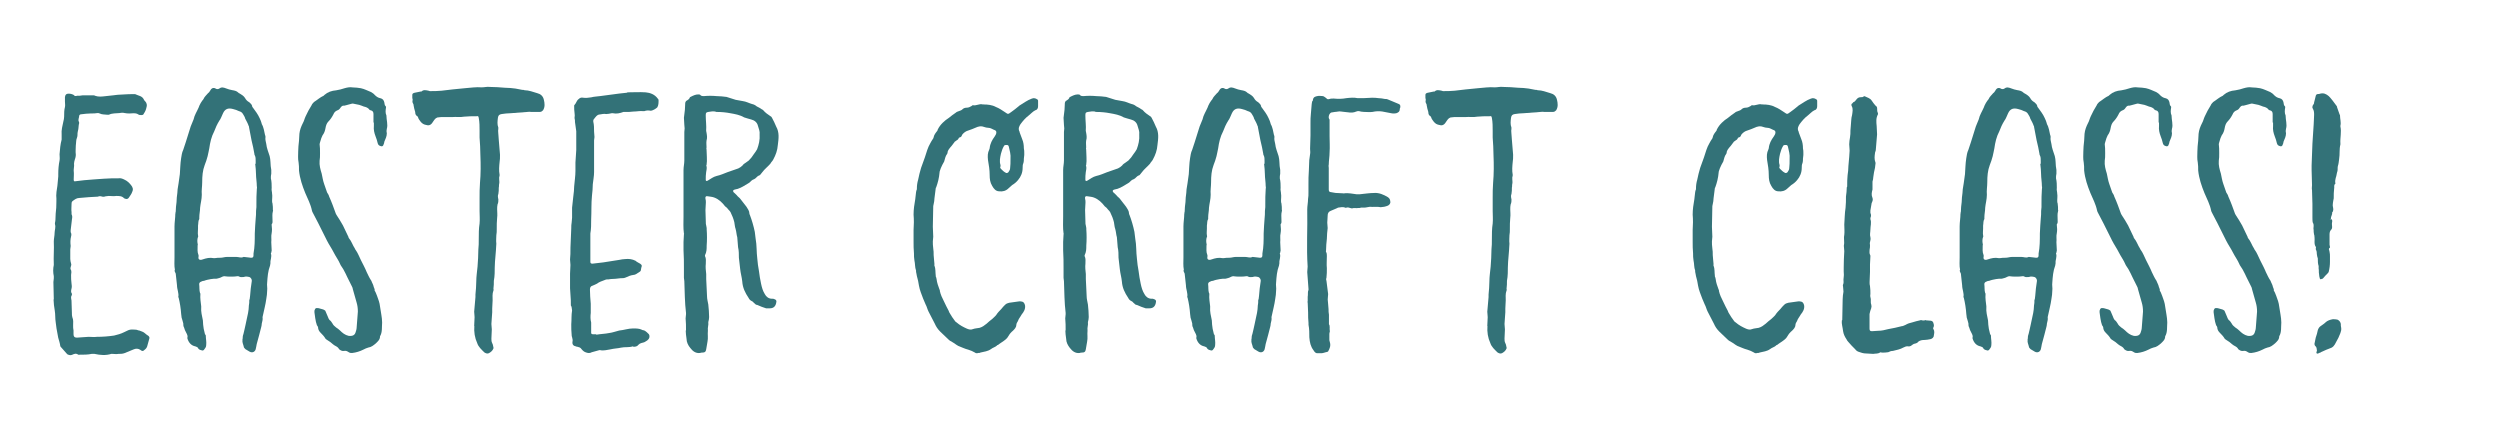 <?xml version="1.0" encoding="UTF-8"?>
<svg id="Layer_2" data-name="Layer 2" xmlns="http://www.w3.org/2000/svg" viewBox="0 0 430.75 75.6">
  <defs>
    <style>
      .cls-1 {
        fill: none;
      }

      .cls-2 {
        fill: #337278;
      }
    </style>
  </defs>
  <g id="Layer_1-2" data-name="Layer 1">
    <g>
      <rect class="cls-1" y="11.64" width="412.59" height="53.38"/>
      <path class="cls-2" d="M9.27,51.55c0-1.01-.07-1.94-.07-2.95,0-.22.07-.43.07-.65v-.36c-.14-.65-.14-1.3,0-1.94v-.07c-.07-1.37.07-2.67,0-3.96,0-.5.14-1.01.14-1.51,0-.43.22-.94.07-1.44-.07-.22.07-.5.07-.79,0-.72.07-1.44.14-2.09,0-.72.07-1.37,0-2.09,0-.43.07-.86.14-1.3,0-.14.07-.29.07-.5.07-.5.07-1.01.14-1.51v-.43c0-.79.07-1.58.22-2.3.07-.36,0-.72,0-1.08.07-.86.14-1.73.36-2.52v-.86c-.07-.79.14-1.51.29-2.23.07-.29.14-.58.14-.86,0-.58,0-1.15.14-1.66.07-.29,0-.65,0-.94v-.79c.07-.43.22-.58.65-.58.29,0,.58.07.86.22.14.22.36.22.58.14h.43c.14,0,.36-.07.5-.07h1.94c.07,0,.14,0,.22.07.58.22,1.22.14,1.8.07.43-.07.86-.07,1.3-.14.5-.07,1.08-.14,1.58-.14.79-.07,1.51-.07,2.23-.07.58.29,1.22.29,1.51.94,0,.07.14.22.22.29.29.29.36.72.22,1.08-.07.36-.22.72-.43,1.01-.07.22-.22.29-.43.29s-.43,0-.58-.14c-.5-.29-1.01-.14-1.44-.14-.29,0-.58,0-.86-.07s-.58-.07-.86,0c-.65.07-1.3,0-1.87.29h-.29c-.43-.07-.86,0-1.3-.22-.14-.07-.22-.07-.36-.07-.36.07-.72.07-1.15.07-.5,0-1.08.07-1.66.14-.22,0-.36.14-.36.29,0,.29-.22.65-.07.94.07.14.07.22.07.29-.14.43-.07.94-.22,1.37-.07.22-.07.5-.07.72,0,.36-.22.65-.22,1.01,0,.29-.07.58-.07.79,0,.5-.07,1.01,0,1.51,0,.14,0,.36-.07.58-.14.43-.29.86-.22,1.37,0,.22-.07.43-.07.72v.14c.07.5,0,1.01,0,1.51,0,.29.07.36.36.29.94-.14,1.94-.22,2.88-.29.29,0,.65-.07.94-.07.36,0,.72-.07,1.01-.07.86-.07,1.73-.07,2.52-.07.36-.07.72.07,1.01.22.5.22.86.58,1.15.94.29.36.43.72.22,1.15-.14.43-.36.65-.58,1.01-.14.22-.36.29-.58.22-.07-.07-.14-.07-.22-.07-.36-.43-.86-.43-1.37-.43-.43.07-.86,0-1.3,0-.22,0-.43.07-.58.07-.14.07-.29.07-.43.07-.22-.07-.5-.14-.72-.07-.14.07-.36.07-.5.07-.43,0-.79.07-1.22.07-.58.07-1.08.07-1.66.14-.43,0-.79.29-1.08.5-.22.14-.22.36-.22.5,0,.5-.07,1.01,0,1.44v.36c.14.29.14.5.07.86-.07.65-.14,1.22-.22,1.87v.36c.14.22.14.5.07.72-.14.58-.14,1.08-.07,1.66,0,.22-.07.36-.07.58v1.66c0,.29.07.5.14.79.14.36-.22.65-.07,1.01.22.36.07.65.07.94,0,.5,0,1.01.07,1.44.07.36.07.65,0,.94-.07.29-.14.58.07.86v.22c-.22.29-.14.58-.07.94,0,.72.07,1.44.07,2.16,0,.29,0,.5.07.72.22.5.14.94.14,1.44,0,.29,0,.58.07.86v.65c0,.36.14.58.58.58.65-.07,1.3-.07,2.02-.14.43,0,.94.07,1.44,0,.94,0,1.94-.07,2.95-.22.58-.14,1.15-.29,1.73-.58.36-.14.65-.36,1.01-.43.36-.07.72,0,1.01,0,.22,0,.36.14.58.14.36.14.72.22,1.01.5.14.14.36.29.58.43.14.14.22.29.14.5-.14.43-.22.86-.36,1.3-.07.22-.22.43-.43.58-.29.29-.43.29-.79,0-.36-.22-.72-.22-1.08-.07l-1.58.65c-.36.14-.72.14-1.08.14-.36.07-.65,0-1.01,0h-.22c-.94.29-1.87.22-2.88,0h-.5c-.65.14-1.37.14-2.09.14h-.22c-.36-.29-.72-.14-1.01,0-.29.14-.58.07-.86-.07l-.07-.07-1.08-1.22s-.07-.07-.07-.14c-.07-.5-.22-.94-.36-1.44l-.29-1.58c-.07-.72-.22-1.37-.22-2.09,0-.65-.14-1.3-.22-1.94,0-.29-.07-.65-.07-.94Z"/>
      <path class="cls-2" d="M41.81,58.39c0-.22,0-.5.14-.86.14-.5.22-1.01.36-1.58l.43-2.02c.07-.43.14-.86.14-1.3.07-.29.07-.58.07-.86,0-.07,0-.14.07-.22,0-.22.07-.36.07-.58.07-.86.14-1.66.29-2.52.07-.22-.14-.65-.43-.72-.29-.07-.65-.14-.94,0-.29,0-.58.07-.79-.07-.07-.07-.22-.07-.29-.07-.36.07-.72.07-1.15.07-.36,0-.79,0-1.15-.07-.14,0-.29.07-.43.14-.22.14-.58.22-.86.29-.36,0-.65,0-1.01.07-.36.07-.79.14-1.15.29-.22,0-.36.07-.5.14-.22.07-.36.22-.36.43.07.5,0,1.08.14,1.51.07.07.07.14.07.22-.07.72.07,1.44.14,2.09v.14c-.07.79.14,1.51.29,2.3,0,.5.07.94.14,1.44l.22.94c.07.07.14.14.14.22,0,.58.14,1.08.07,1.66,0,.36-.22.58-.43.86-.07,0-.14.07-.22.07-.29-.07-.58-.14-.72-.36-.07-.22-.29-.29-.5-.36-.72-.14-1.15-.65-1.37-1.37v-.14c.07-.22,0-.43-.07-.58-.14-.22-.22-.5-.36-.72-.07-.14-.07-.29-.14-.43-.14-.22-.14-.5-.14-.72-.07-.36-.22-.72-.29-1.01,0-.22-.07-.43-.07-.58-.07-1.01-.22-1.94-.43-2.81,0-.07-.07-.07-.07-.14.14-.65-.22-1.3-.22-2.02l-.22-2.02c-.07-.22-.29-.43-.14-.65-.14-.72-.07-1.44-.07-2.16v-5.33c0-.72.14-1.44.14-2.16.07-.14,0-.29.07-.36,0-.58.07-1.08.14-1.66,0-.5.07-1.08.14-1.58,0-.43.07-.79.14-1.22,0-.14.07-.29.07-.43l.22-1.58c.07-.86.07-1.8.22-2.74.07-.43.14-1.01.36-1.44.14-.43.29-.86.43-1.3l.86-2.74c.14-.43.36-.79.5-1.22.14-.72.58-1.37.86-2.02l.14-.36c.14-.29.29-.58.5-.86.07-.07.14-.14.22-.29.14-.36.5-.65.79-1.01.14-.07.22-.22.36-.43.22-.43.58-.58,1.01-.29.22.07.36.07.58-.07.36-.29.79-.14,1.15,0,.36.14.65.22,1.01.29.43.07.79.14,1.08.43.07.07.14.14.22.14.36.22.72.43.94.79.14.29.43.58.72.72.22.22.43.36.5.65,0,.14.07.22.14.29.43.58.86,1.15,1.15,1.8.14.29.29.65.36.94v.07c.36.58.43,1.3.58,1.94.07.07.07.22.07.36-.07.36.07.79.14,1.15.07.72.36,1.37.58,2.09.07.36.14.65.14,1.01,0,.5.07.94.14,1.37v.65c-.07.29-.07.5-.07.79.14.58.14,1.15.14,1.66-.07.36.07.65.07,1.01.07.36,0,.79,0,1.15,0,.14,0,.36.07.5.07.43.07.79.07,1.15.07.07,0,.14,0,.22-.14.5-.07.94-.07,1.44,0,.29.07.58-.14.79v.14c.07.5.07.94,0,1.37-.14.58,0,1.08-.07,1.58,0,.5.07.94.07,1.44,0,.07-.07.22-.07.36,0,0-.07.07-.07.14.22.58-.14,1.15-.07,1.66,0,.14-.07.29-.07.43-.36.94-.43,1.94-.5,2.95-.07.43.07.94,0,1.37,0,.5-.07.94-.14,1.37-.14,1.08-.43,2.09-.65,3.17v.07c.07.36-.07.72-.14,1.08,0,.36-.14.72-.22,1.08-.07.29-.14.58-.22.86l-.43,1.58c-.07.29-.07.5-.14.72-.07.58-.58.86-1.08.58l-.72-.43c-.14-.14-.29-.29-.29-.43-.07-.36-.29-.72-.22-1.15v-.22ZM43.98,28.22h.07v-.5c0-.36,0-.65-.14-.94-.07-.07-.07-.14-.07-.22-.14-.79-.29-1.58-.5-2.38-.07-.36-.14-.72-.22-1.15l-.22-1.15c0-.07,0-.14-.07-.22-.14-.43-.36-.79-.58-1.22-.07-.36-.29-.58-.43-.86-.14-.22-.36-.36-.65-.43-.29-.14-.65-.29-1.01-.36-.79-.22-1.37-.07-1.73.72-.22.43-.36.94-.65,1.3-.36.58-.65,1.22-.86,1.8-.5.94-.72,1.94-.86,2.95-.07.5-.22.94-.29,1.37-.14.5-.29,1.01-.5,1.51-.36.94-.43,1.94-.43,2.95,0,.72-.14,1.44-.07,2.16,0,.79-.22,1.51-.29,2.23,0,.58-.14,1.08-.14,1.66v.29c-.22.36-.14.72-.22,1.15v.5c0,.43-.07.79,0,1.15,0,.14.07.22,0,.29-.14.36-.14.79-.07,1.15.07.14,0,.22,0,.36,0,.58-.07,1.08.14,1.58.07.14,0,.36,0,.5q0,.29.29.36c.14,0,.29,0,.43-.07.65-.22,1.22-.36,1.94-.22h.14c.36-.07.72-.07,1.01-.07.36,0,.72-.14,1.08-.14h1.66c.43,0,.79.22,1.22,0h.07c.43.07.86.07,1.22.14.29,0,.43-.07.43-.43v-.29c.22-1.15.22-2.3.22-3.46,0-.43.07-.94.07-1.37.07-.65.07-1.3.14-1.87,0-.43,0-.86.07-1.3v-.5c0-.86,0-1.73.07-2.59,0-.14.07-.36,0-.5,0-.72-.14-1.44-.14-2.09,0-.58-.07-1.15-.14-1.8Z"/>
      <path class="cls-2" d="M64.35,21.09v-1.44c0-.36-.14-.58-.5-.65-.07,0-.22-.07-.22-.14-.22-.29-.58-.43-.94-.5-.22-.07-.5-.22-.79-.29-.36-.07-.72-.14-1.08-.22h-.14c-.36.07-.72.22-1.08.29l-.29.07c-.29-.07-.5.14-.65.36-.14.22-.29.36-.5.43-.36.14-.58.36-.72.72-.22.43-.5.86-.86,1.22-.29.29-.43.72-.5,1.15-.07.43-.22.86-.5,1.22l-.22.5c-.07.22-.14.5-.22.72l-.07.29c.07.5.07,1.01.07,1.51v.14c0,.43,0,.86-.07,1.22-.07.79.14,1.51.36,2.23.14.65.22,1.22.43,1.8.14.5.36.94.5,1.44.14.22.29.43.36.72.43.94.79,1.94,1.15,2.95.07.07.07.14.07.14.43.65.79,1.22,1.15,1.87l.86,1.8c.07.07.07.22.14.36.5.58.65,1.22,1.08,1.87,0,0,0,.07.07.14.43.58.65,1.22.94,1.8.36.72.72,1.37,1.01,2.09.22.43.43.94.72,1.37.07.07.14.22.14.29.14.29.29.58.36.94.07.07.07.22.14.36v.22c.22.29.29.65.43.94.22.58.43,1.15.5,1.8l.22,1.37c.07.43.14.94.14,1.37-.07.79.07,1.66-.36,2.38,0,.58-.36.86-.72,1.22-.43.36-.79.65-1.3.72-.29.07-.58.22-.86.36-.58.29-1.22.5-1.94.58-.22,0-.36,0-.58-.14-.22-.14-.43-.29-.79-.22-.29.07-.58-.07-.86-.29-.14-.29-.36-.43-.65-.58-.29-.14-.58-.43-.86-.65l-.65-.43c-.07-.07-.22-.14-.22-.22-.22-.36-.5-.65-.79-.94-.22-.22-.36-.43-.43-.72,0-.22-.07-.43-.22-.58-.14-.36-.22-.79-.29-1.22-.07-.36-.07-.65-.14-1.01v-.29c.14-.43.22-.5.72-.43l.79.22c.14.07.29.14.36.22l.43,1.01c.07.22.14.36.29.58.22.14.36.36.5.58.14.29.36.5.65.72.22.14.43.29.65.5.43.43.86.79,1.51.94.72.07,1.08-.14,1.22-.72.07-.22.14-.43.14-.58l.22-2.88c0-.58-.07-1.08-.22-1.58l-.65-2.3c0-.14-.07-.29-.14-.43l-.43-.86c-.5-.94-.86-1.94-1.51-2.81,0-.07-.07-.07-.07-.14-.29-.72-.79-1.37-1.15-2.09-.36-.72-.79-1.3-1.15-2.02-.5-1.01-1.01-2.02-1.51-3.02l-1.01-1.94c0-.07-.07-.14-.07-.22-.22-1.08-.72-2.02-1.15-3.02-.5-1.22-.94-2.52-1.08-3.89,0-.5,0-.94-.07-1.37-.14-.65-.07-1.3-.07-1.87,0-.65.07-1.22.14-1.87,0-.43.07-.79.07-1.22.07-.65.29-1.22.58-1.8.22-.36.29-.79.5-1.22.29-.65.65-1.3,1.01-1.87.07-.22.29-.43.43-.58.58-.36,1.01-.79,1.66-1.08l.14-.14c.58-.5,1.22-.72,2.02-.79.5-.07,1.01-.22,1.44-.36.5-.14.94-.22,1.37-.14.5,0,1.01.07,1.44.14.65.14,1.15.43,1.73.65.22.14.5.29.65.5.29.29.58.5,1.01.58.36.07.58.36.65.72.07.22,0,.43.22.65.07,0,.07.14.07.22-.07.43-.14.94.07,1.37,0,.79.29,1.58.07,2.3-.07.29-.07.5,0,.79,0,.5-.22.94-.43,1.44,0,.14-.07.36-.14.5-.07.29-.29.36-.58.22-.22-.07-.36-.22-.43-.5-.07-.36-.22-.79-.36-1.15-.22-.58-.36-1.15-.29-1.8v-.58h-.07Z"/>
      <path class="cls-2" d="M81.7,56.16c0-.5.07-1.01.07-1.51,0-.36-.07-.65-.07-.94.07-.86.14-1.73.22-2.52v-.43c.07-.79.14-1.51.14-2.23,0-.86.14-1.73.22-2.59.07-1.01.14-1.94.14-2.95.07-.58.07-1.15.07-1.73,0-.94,0-1.87.14-2.74.07-.72,0-1.44,0-2.16v-2.23c0-.86,0-1.73.07-2.59.14-1.58.14-3.24.07-4.82,0-1.01-.07-2.02-.14-3.02v-1.15c0-.72,0-1.51-.14-2.23-.07-.29-.07-.36-.43-.29-.72,0-1.44,0-2.09.07-.72.14-1.37,0-2.02.07h-1.94c-.22,0-.43.07-.65.07-.14.07-.29.14-.36.22-.22.22-.36.5-.58.79s-.58.43-.94.29c-.43-.07-.72-.22-1.01-.58-.14-.22-.36-.43-.43-.72,0-.07-.07-.14-.14-.22-.29-.14-.36-.43-.36-.72-.14-.43-.22-.79-.29-1.22,0-.07,0-.14-.07-.22-.14-.22-.14-.43-.07-.65,0-.07-.07-.22-.07-.36v-.5c0-.22.14-.29.36-.36.36-.07.72-.14,1.08-.22h.14c.36-.36.79-.22,1.22-.14.07,0,.14.07.22.07.65,0,1.37,0,2.02-.07.65-.07,1.3-.14,1.87-.22l2.23-.22c.94-.07,1.87-.22,2.81-.14.5,0,.94-.14,1.44-.07.86,0,1.73.07,2.59.14.65,0,1.22.07,1.8.14l1.15.22c.14,0,.29,0,.43.07.72,0,1.44.29,2.16.5.58.14,1.01.5,1.15,1.15.14.58.22,1.22-.14,1.8-.14.14-.29.29-.58.29h-1.51c-.22-.07-.43,0-.65,0l-2.88.22c-.5,0-1.01.07-1.51.14-.43.07-.58.22-.65.65-.07.58-.14,1.15.07,1.66v.29c-.07.29,0,.5,0,.79s.07.58.07.94c.07.86.14,1.73.22,2.67v.07c0,.43,0,.86-.07,1.22-.07.72-.14,1.44,0,2.16,0,.14,0,.29-.07.43v.36c0,.22.07.5,0,.79-.07.22,0,.43-.07.65,0,.36,0,.72-.07,1.08-.14.29-.07.65,0,.94,0,.29,0,.58-.14.86-.07.29-.07.58-.07.86,0,.5.07.94,0,1.44-.07.65-.07,1.3-.07,2.02,0,.29,0,.65-.07,1.01,0,.43-.07.94,0,1.44,0,.36-.07.79-.07,1.15-.14,1.3-.22,2.66-.22,3.96,0,.43-.07.86-.14,1.3,0,.43,0,.86-.07,1.37,0,.07.07.22,0,.29-.22.58-.14,1.15-.14,1.73,0,.43-.07.86-.07,1.37v.65c-.07.65-.07,1.3-.14,2.02,0,.29.07.65.07.94,0,.5-.07,1.08-.07,1.58,0,.29,0,.5.14.79.14.22.14.5.22.79q.07.07,0,.07c-.14.43-.43.65-.79.86-.29.14-.58,0-.79-.14-.5-.5-1.01-.94-1.22-1.58-.43-.94-.58-1.94-.5-2.95Z"/>
      <path class="cls-2" d="M102.73,57.67c.79-.14,1.51-.14,2.23-.29.58-.07,1.15-.29,1.73-.43.79-.07,1.58-.36,2.38-.36.5,0,1.08,0,1.51.22.07.07.14.07.22.07.14.07.29.07.36.14.22.14.36.29.5.43.22.14.29.43.22.72-.14.43-.5.58-.86.79-.14.07-.29.07-.5.14-.22.07-.36.14-.5.29-.22.29-.5.36-.86.36,0,0-.07-.07-.14-.07-.65.22-1.37.07-2.02.22-.58.14-1.22.14-1.8.29-.58.07-1.15.29-1.8.14h-.14c-.43.14-.86.22-1.3.36-.36.22-.72.14-1.08,0-.22-.07-.5-.29-.72-.58-.14-.22-.36-.29-.65-.36-.07,0-.14,0-.29-.07-.43-.07-.65-.36-.58-.79.07-.29,0-.5-.07-.79-.07-.14-.07-.29-.07-.36-.07-.65-.07-1.22-.07-1.87.07-.79,0-1.58.14-2.38l-.07-.5c0-.14-.07-.22-.14-.36,0-.58,0-1.22-.07-1.87,0-.36-.07-.72-.07-1.08v-2.52c0-.5.07-1.01.07-1.51,0-.29-.07-.65-.07-.94.07-.65.07-1.22.07-1.87v-.14c.07-1.15.07-2.23.14-3.38,0-.36,0-.65.07-1.01,0-.29.07-.5.07-.79v-1.73l.22-2.02c.07-.58.14-1.08.14-1.66.07-.86.22-1.8.22-2.66v-1.44c.07-.72.07-1.44.14-2.16v-3.24l-.22-1.58c0-.22,0-.43-.07-.65v-.22c.07-.22,0-.43,0-.65-.07-.43-.07-.86-.07-1.22,0-.07,0-.22.07-.22.29-.29.36-.79.72-1.01.22-.22.43-.29.79-.22.43.07.86,0,1.37-.07.5-.14,1.08-.14,1.58-.22l3.24-.43c.43-.07.86-.07,1.3-.14.07,0,.07-.07.14-.07,1.01,0,2.09-.07,3.1,0,.79.07,1.58.36,2.09,1.08.07.07.14.14.14.29,0,.43,0,.86-.22,1.22-.22.22-.79.58-1.15.58-.36-.07-.72-.07-1.08.07h-.22c-.5-.07-1.08.07-1.66.07-.43.07-.94.07-1.44.07h-.29c-.58.22-1.22.36-1.8.22h-.22c-.36.07-.65.14-.94.14-.36-.07-.72,0-1.08.07-.5,0-.79.5-1.08.86-.07.07-.07.22-.07.36.14.58.14,1.15.14,1.73,0,.29.07.65.07.94,0,.22-.07.36-.07.58v5.47c0,.65-.14,1.37-.22,2.09,0,.65-.07,1.3-.14,1.94-.14,1.37-.07,2.74-.14,4.1,0,.86,0,1.66-.14,2.45v4.9c0,.22.14.29.36.29.65-.07,1.3-.14,1.87-.22l2.74-.43c.36-.07.72-.14,1.01-.14.65-.07,1.22,0,1.8.29.22.22.58.36.79.5.29.22.36.29.22.65,0,.07-.07.22-.07.36,0,.22-.14.36-.29.43-.36.22-.65.5-1.01.5-.5.07-.86.22-1.3.43-.29.14-.58.14-.94.14-.58.07-1.15.14-1.66.14-.29.07-.58.07-.79.07l-.36.14c-.36.14-.86.29-1.22.58-.22.14-.5.22-.79.36-.29.07-.43.29-.43.65,0,.79.07,1.66.14,2.45v1.58c-.07.58-.07,1.15.07,1.66v1.8c0,.14.14.22.29.22h.58v.07Z"/>
      <path class="cls-2" d="M118.2,56.95c0-.72,0-1.44-.07-2.09,0-.22.07-.5.07-.72v-.22c-.22-1.8-.22-3.67-.29-5.47,0-.22-.07-.36-.07-.58v-1.51c0-1.08,0-2.16-.07-3.24v-1.44c0-.43.07-.86.07-1.3,0-.07.07-.14,0-.14-.14-1.01-.07-2.02-.07-2.95v-7.99c0-.58.14-1.08.14-1.66v-4.9c.07-.43.07-.79,0-1.22,0-.43-.07-.79-.07-1.22,0-.22.07-.36.07-.58.07-.5.14-1.08.14-1.66,0-.14,0-.36.07-.5s.14-.22.22-.22c.22-.14.43-.29.5-.5,0-.07.07-.14.14-.14.43-.22.86-.43,1.3-.43.14,0,.29,0,.36.07.14.22.43.22.65.22.72-.07,1.44-.07,2.16,0,.58,0,1.15.07,1.73.14.5.14,1.08.36,1.58.5l1.22.22c.58.07,1.08.36,1.58.5.36.07.58.22.86.43.29.14.58.29.86.5.07,0,.14.07.22.14.36.43.79.72,1.22,1.01.14.07.22.14.29.29.29.5.5,1.01.72,1.51.58,1.01.43,2.09.29,3.17-.07.94-.36,1.73-.79,2.52-.14.29-.36.43-.5.72-.43.5-1.01.94-1.37,1.44-.07.14-.22.22-.29.36-.07.07-.14.22-.29.22-.36.14-.5.5-.86.65-.29.07-.58.36-.79.58-.65.36-1.3.86-2.02,1.08-.22.07-.43.07-.58.14-.22.07-.29.22-.14.43.22.22.5.43.72.72.14.14.36.29.5.5l1.01,1.3c.22.36.5.72.5,1.15,0,.07,0,.14.07.22.36.94.65,1.94.86,2.95.07.36.07.79.14,1.15.22,1.15.14,2.3.29,3.46.07.72.14,1.44.29,2.16.07.72.22,1.44.36,2.16.14.65.29,1.22.65,1.8.22.43.65.79,1.22.79h.22c.5.14.65.29.5.79-.14.58-.5.86-1.08.86h-.65c-.5-.14-1.01-.36-1.51-.58-.22,0-.36-.14-.5-.29-.14-.07-.22-.29-.43-.36-.29-.14-.43-.29-.58-.58-.58-.86-1.01-1.73-1.08-2.81-.07-.72-.29-1.44-.36-2.16l-.22-1.94c0-.58,0-1.22-.14-1.8-.07-.58-.07-1.15-.14-1.73-.14-.43-.14-.94-.29-1.44-.14-.36-.14-.79-.22-1.15-.14-.58-.36-1.15-.65-1.73-.07-.14-.22-.29-.36-.43-.14-.22-.36-.43-.58-.58-.5-.65-1.08-1.22-1.87-1.51-.36-.14-.72-.14-1.15-.22-.29-.07-.43.14-.36.43.07.22.07.43.07.65,0,.43-.07.86-.07,1.3,0,.79.07,1.58.07,2.38.07.22.07.43.14.72v.22c.07.94.07,1.87,0,2.81,0,.58,0,1.08-.29,1.66v.14c.22.43.14.86.14,1.3-.07.58,0,1.22.07,1.8v.86c.07.94.07,1.94.14,2.95,0,.5.14.94.22,1.44.07.72.14,1.44.14,2.16,0,.29-.07.58-.14.86v.07c.07.43-.14.86-.07,1.37v.07c-.07.65.07,1.22-.07,1.87l-.22,1.3c-.07.43-.22.58-.72.58-.07,0-.22,0-.36.07-.72.07-1.22-.29-1.66-.86-.36-.43-.65-1.01-.65-1.58-.07-.5-.14-1.01-.14-1.44ZM130.88,23.11c.07-.43-.14-.94-.29-1.44-.14-.58-.58-.94-1.15-1.08-.43-.14-.86-.22-1.22-.36-.72-.43-1.58-.58-2.38-.72-.72-.14-1.51-.22-2.3-.22-.07,0-.22,0-.29-.07-.43-.07-.79,0-1.22.07-.36.07-.43.14-.43.58,0,.94.14,1.8.07,2.67,0,.14.07.22.07.36.07.43.14.86,0,1.3-.07.43,0,.79,0,1.22-.07.14,0,.22,0,.36,0,.86.14,1.8,0,2.66-.07.07-.07.14,0,.22.07.29,0,.65-.07,1.01-.07.43-.07.86-.07,1.3,0,.22.14.29.36.14.5-.29.94-.65,1.51-.79.65-.14,1.3-.43,1.87-.65l1.87-.65c.29-.14.5-.29.72-.5.14-.22.36-.36.58-.5.14-.14.36-.22.5-.36.36-.36.65-.72.86-1.08.22-.29.43-.58.58-.86.29-.79.5-1.58.43-2.59Z"/>
      <path class="cls-2" d="M169.5,18c.65,0,1.44.07,2.09.43.58.22,1.08.58,1.51.86.58.36.5.5,1.15,0,.43-.29.86-.65,1.3-1.01l.07-.07c.72-.43,1.37-.94,2.16-1.22.36-.14.65-.07.94.14.07,0,.14.14.14.22v.94c0,.36-.14.65-.5.72-.43.22-.72.58-1.08.86-.58.43-1.01.94-1.44,1.51-.22.36-.43.72-.22,1.22.07.07.07.14.07.22l.43,1.15c.22.5.29,1.08.29,1.58.07.29.07.58.07.79v.36c0,.22-.07.43-.07.65,0,.29,0,.5-.07.72-.14.29-.14.58-.14.86,0,.79-.29,1.51-.79,2.09-.29.36-.65.65-1.01.86l-.65.58c-.43.43-1.01.58-1.58.5-.58,0-.94-.43-1.22-.94-.36-.58-.43-1.22-.43-1.87,0-.86-.14-1.73-.29-2.59-.07-.65-.07-1.22.22-1.8,0-.07.07-.14.07-.22.07-.79.43-1.44.86-2.02.14-.22.29-.43.29-.72,0-.14-.07-.29-.22-.36-.43-.14-.72-.43-1.22-.43-.29,0-.65-.14-.94-.22-.36-.07-.65,0-.86.07-.65.29-1.22.5-1.87.72-.29.14-.58.36-.79.65-.07.22-.14.36-.36.43-.07,0-.22.07-.22.14-.07.22-.29.36-.43.43-.07.07-.14.14-.22.14-.29.36-.5.72-.79,1.01-.22.29-.5.58-.5,1.01,0,.07-.07.07-.07.14-.29.36-.36.86-.5,1.3-.22.36-.43.79-.58,1.15-.07.29-.22.5-.22.79-.07.86-.29,1.73-.58,2.52q-.07.07-.07.14l-.22,1.73c0,.36-.07.65-.14,1.01,0,.07-.07.22-.07.36,0,1.15-.07,2.38-.07,3.53,0,.58.07,1.15.07,1.73,0,.29-.07.5-.07.79,0,.36,0,.79.07,1.22.07.36.07.79.07,1.15.07.58.07,1.08.14,1.58,0,.07-.07.22,0,.22.22.58.14,1.15.22,1.73,0,.07,0,.22.07.29l.07.29c.07.65.29,1.22.5,1.8.07.07.07.14.07.29.14.65.43,1.22.72,1.8s.5,1.08.79,1.58c.07.22.14.36.29.58.22.36.43.72.72,1.08.07.14.22.29.36.36.58.5,1.15.79,1.8,1.08.36.14.65.22,1.01.07.36-.14.79-.14,1.15-.22.5-.14.86-.43,1.22-.72.29-.29.58-.5.94-.79.22-.22.5-.43.72-.72.22-.36.58-.72.86-1.01.22-.29.43-.5.65-.72s.43-.29.72-.36l1.58-.22c.14,0,.29-.07.43,0,.43,0,.65.29.72.72.07.58-.22,1.08-.58,1.51-.14.22-.29.5-.5.79-.07.22-.22.5-.36.72l-.07.29c0,.43-.29.72-.58,1.01-.36.29-.58.58-.79.94-.22.43-.65.72-1.08,1.01-.14.07-.29.22-.43.29l-.29.22c-.07,0-.14,0-.14.07-.29.29-.72.36-1.08.65-.5.36-1.15.43-1.8.58-.07.07-.22.07-.36.07-.22.07-.43.07-.58-.07-.36-.22-.72-.36-1.15-.5-.58-.14-1.15-.43-1.73-.65l-.36-.22c-.36-.29-.79-.5-1.15-.72,0-.07-.07-.07-.07-.07l-1.51-1.44c-.43-.43-.72-.86-.94-1.37l-1.08-2.09c-.22-.43-.29-.86-.5-1.22l-.43-1.01c-.29-.79-.58-1.44-.72-2.23-.07-.58-.22-1.15-.36-1.66-.07-.29-.07-.5-.14-.72v-.22c-.22-.58-.14-1.15-.29-1.8-.07-.36-.07-.79-.07-1.15-.07-.72-.07-1.37-.07-2.09v-1.94c.07-.94.07-1.8,0-2.66,0-.94.14-1.8.29-2.66l.14-1.22c0-.14.07-.29.14-.5v-.14c0-.5.07-1.01.22-1.51.14-.65.29-1.37.5-2.02l.65-1.8c.29-.86.5-1.73.94-2.45.14-.29.29-.5.43-.72.07-.07.14-.22.14-.29.07-.43.36-.79.65-1.15,0-.07.07-.14.07-.22.43-.86,1.15-1.51,1.94-2.02.36-.29.72-.58,1.15-.86.14-.14.36-.22.58-.29.22-.07.43-.14.65-.36.14-.14.43-.22.65-.22.36,0,.58-.14.86-.29.07-.07.14-.14.22-.14.58.14,1.08-.29,1.66-.14h.22ZM174.11,27.36c.07-.72-.14-1.44-.29-2.09-.07-.22-.14-.29-.36-.29s-.43,0-.5.22c-.22.36-.36.79-.5,1.3-.14.65-.29,1.3-.07,1.94v.22c-.14.22,0,.36.14.5.22.22.43.43.72.58.14.14.36.07.5-.07.14-.22.29-.43.29-.65.07-.5.07-1.08.07-1.66Z"/>
      <path class="cls-2" d="M183.61,56.95c0-.72,0-1.44-.07-2.09,0-.22.07-.5.07-.72v-.22c-.22-1.8-.22-3.67-.29-5.47,0-.22-.07-.36-.07-.58v-1.51c0-1.08,0-2.16-.07-3.24v-1.44c0-.43.07-.86.07-1.3,0-.07.07-.14,0-.14-.14-1.01-.07-2.02-.07-2.95v-7.99c0-.58.14-1.08.14-1.66v-4.9c.07-.43.07-.79,0-1.22,0-.43-.07-.79-.07-1.22,0-.22.07-.36.07-.58.07-.5.14-1.08.14-1.66,0-.14,0-.36.07-.5.07-.14.14-.22.22-.22.22-.14.43-.29.5-.5,0-.07.07-.14.14-.14.43-.22.86-.43,1.3-.43.14,0,.29,0,.36.07.14.22.43.22.65.22.72-.07,1.44-.07,2.16,0,.58,0,1.15.07,1.73.14.5.14,1.08.36,1.58.5l1.22.22c.58.07,1.08.36,1.58.5.36.07.58.22.86.43.29.14.58.29.86.5.07,0,.14.07.22.14.36.43.79.72,1.22,1.01.14.07.22.14.29.29.29.5.5,1.01.72,1.51.58,1.01.43,2.09.29,3.17-.07.94-.36,1.73-.79,2.52-.14.29-.36.43-.5.72-.43.5-1.01.94-1.37,1.44-.07.14-.22.22-.29.36-.07.07-.14.22-.29.22-.36.14-.5.5-.86.65-.29.07-.58.36-.79.58-.65.36-1.3.86-2.02,1.08-.22.07-.43.07-.58.14-.22.07-.29.22-.14.43.22.22.5.43.72.72.14.14.36.29.5.5l1.01,1.3c.22.36.5.72.5,1.15,0,.07,0,.14.07.22.36.94.65,1.94.86,2.95.07.36.07.79.14,1.15.22,1.15.14,2.3.29,3.46.07.72.14,1.44.29,2.16.07.72.22,1.44.36,2.16.14.65.29,1.22.65,1.8.22.43.65.79,1.22.79h.22c.5.14.65.29.5.79-.14.58-.5.86-1.08.86h-.65c-.5-.14-1.01-.36-1.51-.58-.22,0-.36-.14-.5-.29-.14-.07-.22-.29-.43-.36-.29-.14-.43-.29-.58-.58-.58-.86-1.01-1.73-1.08-2.81-.07-.72-.29-1.44-.36-2.16l-.22-1.94c0-.58,0-1.22-.14-1.8-.07-.58-.07-1.15-.14-1.73-.14-.43-.14-.94-.29-1.44-.14-.36-.14-.79-.22-1.15-.14-.58-.36-1.15-.65-1.73-.07-.14-.22-.29-.36-.43-.14-.22-.36-.43-.58-.58-.5-.65-1.08-1.22-1.87-1.51-.36-.14-.72-.14-1.15-.22-.29-.07-.43.14-.36.43.07.22.07.43.07.65,0,.43-.07.86-.07,1.3,0,.79.07,1.58.07,2.38.07.22.07.43.14.72v.22c.07.94.07,1.87,0,2.81,0,.58,0,1.08-.29,1.66v.14c.22.43.14.86.14,1.3-.07.58,0,1.22.07,1.8v.86c.07.94.07,1.94.14,2.95,0,.5.14.94.22,1.44.07.72.14,1.44.14,2.16,0,.29-.07.58-.14.86v.07c.07.43-.14.86-.07,1.37v.07c-.07.65.07,1.22-.07,1.87l-.22,1.3c-.07.43-.22.58-.72.58-.07,0-.22,0-.36.07-.72.07-1.22-.29-1.66-.86-.36-.43-.65-1.01-.65-1.58-.07-.5-.14-1.01-.14-1.44ZM196.29,23.11c.07-.43-.14-.94-.29-1.44-.14-.58-.58-.94-1.15-1.08-.43-.14-.86-.22-1.22-.36-.72-.43-1.58-.58-2.38-.72-.72-.14-1.51-.22-2.3-.22-.07,0-.22,0-.29-.07-.43-.07-.79,0-1.22.07-.36.07-.43.14-.43.58,0,.94.14,1.8.07,2.67,0,.14.07.22.07.36.07.43.14.86,0,1.3-.07.43,0,.79,0,1.22-.07.14,0,.22,0,.36,0,.86.14,1.8,0,2.66-.07.07-.07.14,0,.22.07.29,0,.65-.07,1.01-.07.43-.07.86-.07,1.3,0,.22.14.29.36.14.5-.29.94-.65,1.51-.79.65-.14,1.3-.43,1.87-.65l1.87-.65c.29-.14.5-.29.72-.5.14-.22.36-.36.58-.5.14-.14.36-.22.5-.36.36-.36.65-.72.86-1.08.22-.29.43-.58.58-.86.29-.79.5-1.58.43-2.59Z"/>
      <path class="cls-2" d="M215.65,58.39c0-.22,0-.5.14-.86.14-.5.22-1.01.36-1.58l.43-2.02c.07-.43.14-.86.14-1.3.07-.29.07-.58.07-.86,0-.07,0-.14.07-.22,0-.22.07-.36.07-.58.07-.86.14-1.66.29-2.52.07-.22-.14-.65-.43-.72-.29-.07-.65-.14-.94,0-.29,0-.58.07-.79-.07-.07-.07-.22-.07-.29-.07-.36.07-.72.07-1.15.07-.36,0-.79,0-1.15-.07-.14,0-.29.07-.43.14-.22.14-.58.22-.86.29-.36,0-.65,0-1.01.07-.36.07-.79.14-1.15.29-.22,0-.36.07-.5.14-.22.07-.36.22-.36.43.07.5,0,1.08.14,1.51.07.07.07.14.07.22-.07.72.07,1.44.14,2.09v.14c-.07.79.14,1.51.29,2.3,0,.5.07.94.14,1.44l.22.94c.07.07.14.14.14.22,0,.58.14,1.08.07,1.66,0,.36-.22.58-.43.86-.07,0-.14.07-.22.07-.29-.07-.58-.14-.72-.36-.07-.22-.29-.29-.5-.36-.72-.14-1.15-.65-1.37-1.37v-.14c.07-.22,0-.43-.07-.58-.14-.22-.22-.5-.36-.72-.07-.14-.07-.29-.14-.43-.14-.22-.14-.5-.14-.72-.07-.36-.22-.72-.29-1.01,0-.22-.07-.43-.07-.58-.07-1.01-.22-1.94-.43-2.81,0-.07-.07-.07-.07-.14.14-.65-.22-1.3-.22-2.02l-.22-2.02c-.07-.22-.29-.43-.14-.65-.14-.72-.07-1.44-.07-2.16v-5.33c0-.72.14-1.44.14-2.16.07-.14,0-.29.07-.36,0-.58.07-1.08.14-1.66,0-.5.07-1.08.14-1.58,0-.43.07-.79.14-1.22,0-.14.07-.29.07-.43l.22-1.58c.07-.86.07-1.8.22-2.74.07-.43.14-1.01.36-1.44.14-.43.29-.86.43-1.3l.86-2.74c.14-.43.36-.79.5-1.22.14-.72.58-1.37.86-2.02l.14-.36c.14-.29.29-.58.5-.86.07-.07.14-.14.22-.29.14-.36.5-.65.79-1.01.14-.07.22-.22.36-.43.22-.43.58-.58,1.01-.29.22.07.36.07.58-.07.36-.29.79-.14,1.15,0,.36.14.65.22,1.01.29.43.07.79.14,1.08.43.07.07.14.14.22.14.36.22.72.43.94.79.14.29.43.58.72.72.22.22.43.36.5.65,0,.14.07.22.14.29.43.58.86,1.15,1.15,1.8.14.29.29.65.36.94v.07c.36.58.43,1.3.58,1.94.07.07.07.22.07.36-.07.36.07.79.14,1.15.07.72.36,1.37.58,2.09.07.36.14.65.14,1.01,0,.5.07.94.14,1.37v.65c-.07.29-.07.5-.07.79.14.58.14,1.15.14,1.66-.07.36.07.65.07,1.01.07.36,0,.79,0,1.15,0,.14,0,.36.07.5.07.43.07.79.07,1.15.07.07,0,.14,0,.22-.14.5-.07.94-.07,1.44,0,.29.07.58-.14.79v.14c.07.5.07.94,0,1.37-.14.58,0,1.08-.07,1.58,0,.5.07.94.07,1.44,0,.07-.07.22-.07.36,0,0-.07.07-.07.14.22.58-.14,1.15-.07,1.66,0,.14-.07.29-.07.43-.36.94-.43,1.94-.5,2.95-.07.43.07.94,0,1.37,0,.5-.07.94-.14,1.37-.14,1.08-.43,2.09-.65,3.17v.07c.07.36-.07.72-.14,1.08,0,.36-.14.72-.22,1.08l-.22.86-.43,1.58c-.07.29-.07.5-.14.72-.07.58-.58.86-1.08.58l-.72-.43c-.14-.14-.29-.29-.29-.43-.07-.36-.29-.72-.22-1.15v-.22ZM217.81,28.22h.07v-.5c0-.36,0-.65-.14-.94-.07-.07-.07-.14-.07-.22-.14-.79-.29-1.58-.5-2.38-.07-.36-.14-.72-.22-1.15l-.22-1.15c0-.07,0-.14-.07-.22-.14-.43-.36-.79-.58-1.22-.07-.36-.29-.58-.43-.86-.14-.22-.36-.36-.65-.43-.29-.14-.65-.29-1.01-.36-.79-.22-1.37-.07-1.73.72-.22.43-.36.94-.65,1.3-.36.58-.65,1.22-.86,1.8-.5.94-.72,1.94-.86,2.95-.07.5-.22.94-.29,1.37-.14.5-.29,1.01-.5,1.51-.36.94-.43,1.94-.43,2.95,0,.72-.14,1.44-.07,2.16,0,.79-.22,1.51-.29,2.23,0,.58-.14,1.08-.14,1.66v.29c-.22.36-.14.72-.22,1.15v.5c0,.43-.07.79,0,1.15,0,.14.07.22,0,.29-.14.36-.14.79-.07,1.15.07.14,0,.22,0,.36,0,.58-.07,1.08.14,1.58.07.14,0,.36,0,.5q0,.29.29.36c.14,0,.29,0,.43-.07.65-.22,1.22-.36,1.94-.22h.14c.36-.07.72-.07,1.01-.07.36,0,.72-.14,1.08-.14h1.66c.43,0,.79.22,1.22,0h.07c.43.07.86.07,1.22.14.29,0,.43-.07.43-.43v-.29c.22-1.15.22-2.3.22-3.46,0-.43.07-.94.07-1.37.07-.65.07-1.3.14-1.87,0-.43,0-.86.07-1.3v-.5c0-.86,0-1.73.07-2.59,0-.14.07-.36,0-.5,0-.72-.14-1.44-.14-2.09,0-.58-.07-1.15-.14-1.8Z"/>
      <path class="cls-2" d="M231.49,33.33c.86-.14,1.51.07,2.23.14h.58c.79-.07,1.66-.22,2.45-.22.86-.07,1.66.29,2.38.72.36.22.43.58.43.94-.07.29-.29.5-.58.58-.14.07-.29.07-.5.14-.22,0-.43.07-.58.07-.65-.14-1.3,0-1.87-.07-.14,0-.29.07-.43.07-.22.07-.43.07-.72.07h-.36c-.14.07-.29.07-.5.07-.36.07-.72-.07-1.08.07l-.29-.07c-.22-.07-.43-.14-.65-.07-.07.07-.14.07-.22,0-.36-.14-.79-.07-1.22,0-.07.07-.22.07-.29.14l-1.01.43c-.36.14-.5.43-.5.79,0,.43-.07.86-.07,1.22s.07.65.07.94c-.07.65-.14,1.22-.14,1.87-.07.65-.14,1.3-.14,2.02-.07.07,0,.14,0,.22.14.22.14.5.14.72,0,.72-.07,1.44,0,2.09,0,.58,0,1.08-.07,1.66-.07.14-.07.36,0,.5.07.79.22,1.51.29,2.3,0,.29-.07.58-.07.94.07.5.07,1.08.14,1.66,0,.29,0,.65.07.94v1.66c.22.29.07.72.14,1.08.07.14-.07.36-.07.58v1.08l.07.29c.22.65,0,1.15-.29,1.66-.07,0-.07.07-.14.07-.43.07-.79.29-1.22.22h-.36c-.36.07-.58-.14-.79-.5-.5-.65-.65-1.37-.72-2.23,0-.72,0-1.44-.14-2.16v-.29c-.07-.58-.07-1.22-.07-1.8s-.07-1.15-.07-1.73c-.07-.07,0-.22,0-.29v-.72c.07-.36,0-.65.07-1.01.07-.07.07-.22.07-.29l-.22-2.95c0-.36.07-.65.07-.94-.22-3.31,0-6.55-.07-9.86,0-.58.14-1.22.14-1.8.07-.36.07-.72.07-1.08v-1.37c0-.86,0-1.66.07-2.45,0-.65.07-1.22.07-1.8l.14-1.01c.07-.29,0-.65,0-.94,0-.79.07-1.51.07-2.3v-2.09c0-.58,0-1.08.07-1.66.07-.58.07-1.08.14-1.66,0-.14.07-.29.07-.43.07-.07.14-.14.14-.29.07-.5.43-.58.79-.65.29-.07.58,0,.86,0,.22,0,.43.22.65.36.14.22.36.22.58.14s.5-.07.72-.07c.72.07,1.44.07,2.16-.07.65-.07,1.3-.14,1.94,0h1.01c.5,0,.94-.07,1.44-.07.36,0,.79,0,1.15.07.36,0,.72.07,1.08.14.22,0,.36,0,.5.07.58.22,1.15.5,1.73.72.43.14.5.29.43.72-.07.07-.07.14-.07.22,0,.43-.22.58-.58.72-.29.07-.65.07-.94,0-.5-.07-1.01-.22-1.51-.29-.5-.07-1.08-.07-1.66.07-.5.07-1.01,0-1.51,0-.29,0-.58-.07-.86-.14-.14,0-.29,0-.43.07-.5.22-.94.22-1.44.14-.43-.07-.86-.07-1.22-.14-.36-.07-.65.07-1.01.07-.14,0-.29.07-.43.07-.29,0-.43.14-.58.43-.07.22-.14.5,0,.72q.07.07.07.14v2.81c0,.94.07,1.87,0,2.81,0,.72-.14,1.44-.14,2.09-.07.22,0,.43,0,.58v3.74q0,.43.36.43l.79.14c.5,0,.94.07,1.37.07Z"/>
      <path class="cls-2" d="M256.26,56.16c0-.5.07-1.01.07-1.51,0-.36-.07-.65-.07-.94.07-.86.14-1.73.22-2.52v-.43c.07-.79.14-1.51.14-2.23,0-.86.14-1.73.22-2.59.07-1.01.14-1.94.14-2.95.07-.58.07-1.15.07-1.73,0-.94,0-1.87.14-2.74.07-.72,0-1.44,0-2.16v-2.23c0-.86,0-1.73.07-2.59.14-1.58.14-3.24.07-4.82,0-1.01-.07-2.02-.14-3.02v-1.15c0-.72,0-1.51-.14-2.23-.07-.29-.07-.36-.43-.29-.72,0-1.44,0-2.09.07-.72.14-1.37,0-2.02.07h-1.94c-.22,0-.43.07-.65.07-.14.07-.29.14-.36.22-.22.22-.36.5-.58.79s-.58.43-.94.29c-.43-.07-.72-.22-1.01-.58-.14-.22-.36-.43-.43-.72,0-.07-.07-.14-.14-.22-.29-.14-.36-.43-.36-.72-.14-.43-.22-.79-.29-1.22,0-.07,0-.14-.07-.22-.14-.22-.14-.43-.07-.65,0-.07-.07-.22-.07-.36v-.5c0-.22.14-.29.36-.36.36-.07.72-.14,1.08-.22h.14c.36-.36.79-.22,1.22-.14.07,0,.14.07.22.07.65,0,1.37,0,2.02-.07.65-.07,1.3-.14,1.87-.22l2.23-.22c.94-.07,1.87-.22,2.81-.14.5,0,.94-.14,1.44-.07.86,0,1.73.07,2.59.14.65,0,1.22.07,1.8.14l1.15.22c.14,0,.29,0,.43.07.72,0,1.44.29,2.16.5.58.14,1.01.5,1.15,1.15.14.58.22,1.22-.14,1.8-.14.14-.29.29-.58.29h-1.51c-.22-.07-.43,0-.65,0l-2.88.22c-.5,0-1.01.07-1.51.14-.43.07-.58.22-.65.65-.07.58-.14,1.15.07,1.66v.29c-.07.29,0,.5,0,.79s.07.58.07.94c.07.86.14,1.73.22,2.67v.07c0,.43,0,.86-.07,1.22-.07.72-.14,1.44,0,2.16,0,.14,0,.29-.07.43v.36c0,.22.07.5,0,.79-.07.22,0,.43-.07.65,0,.36,0,.72-.07,1.08-.14.29-.07.65,0,.94,0,.29,0,.58-.14.86-.07.29-.07.58-.07.86,0,.5.07.94,0,1.44-.07.65-.07,1.3-.07,2.02,0,.29,0,.65-.07,1.01,0,.43-.07.94,0,1.44,0,.36-.07.79-.07,1.15-.14,1.3-.22,2.66-.22,3.96,0,.43-.07.86-.14,1.3,0,.43,0,.86-.07,1.37,0,.07.07.22,0,.29-.22.58-.14,1.15-.14,1.73,0,.43-.07.86-.07,1.37v.65c-.07.65-.07,1.3-.14,2.02,0,.29.07.65.07.94,0,.5-.07,1.08-.07,1.58,0,.29,0,.5.14.79.14.22.14.5.22.79q.07.07,0,.07c-.14.43-.43.65-.79.86-.29.14-.58,0-.79-.14-.5-.5-1.01-.94-1.22-1.58-.43-.94-.58-1.94-.5-2.95Z"/>
      <path class="cls-2" d="M303.74,18c.65,0,1.44.07,2.09.43.58.22,1.08.58,1.51.86.58.36.5.5,1.15,0,.43-.29.86-.65,1.3-1.01l.07-.07c.72-.43,1.37-.94,2.16-1.22.36-.14.65-.07.94.14.07,0,.14.14.14.22v.94c0,.36-.14.65-.5.72-.43.22-.72.58-1.08.86-.58.43-1.01.94-1.44,1.51-.22.36-.43.72-.22,1.22.07.07.07.14.07.22l.43,1.15c.22.5.29,1.08.29,1.58.07.29.07.58.07.79v.36c0,.22-.07.43-.07.65,0,.29,0,.5-.07.72-.14.29-.14.58-.14.86,0,.79-.29,1.51-.79,2.09-.29.36-.65.65-1.01.86l-.65.58c-.43.43-1.01.58-1.58.5-.58,0-.94-.43-1.22-.94-.36-.58-.43-1.22-.43-1.87,0-.86-.14-1.73-.29-2.59-.07-.65-.07-1.22.22-1.8,0-.07.07-.14.07-.22.07-.79.43-1.44.86-2.02.14-.22.29-.43.29-.72,0-.14-.07-.29-.22-.36-.43-.14-.72-.43-1.22-.43-.29,0-.65-.14-.94-.22-.36-.07-.65,0-.86.07-.65.29-1.22.5-1.87.72-.29.14-.58.36-.79.65-.07.22-.14.36-.36.43-.07,0-.22.07-.22.14-.07.22-.29.36-.43.43-.07.07-.14.14-.22.14-.29.36-.5.72-.79,1.01-.22.29-.5.58-.5,1.01,0,.07-.07.07-.07.14-.29.36-.36.86-.5,1.3-.22.36-.43.79-.58,1.15-.07.29-.22.5-.22.79-.07.86-.29,1.73-.58,2.52q-.07.07-.07.14l-.22,1.73c0,.36-.07.65-.14,1.01,0,.07-.07.22-.07.36,0,1.15-.07,2.38-.07,3.53,0,.58.07,1.15.07,1.73,0,.29-.07.5-.07.79,0,.36,0,.79.07,1.22.07.36.07.79.07,1.15.07.58.07,1.08.14,1.58,0,.07-.07.22,0,.22.22.58.14,1.15.22,1.73,0,.07,0,.22.07.29l.07.29c.07.65.29,1.22.5,1.8.07.07.07.14.07.29.14.65.43,1.22.72,1.8s.5,1.08.79,1.58c.07.22.14.36.29.58.22.36.43.72.72,1.08.07.14.22.29.36.36.58.5,1.15.79,1.8,1.08.36.14.65.22,1.01.07.36-.14.79-.14,1.15-.22.5-.14.86-.43,1.22-.72.29-.29.58-.5.94-.79.22-.22.5-.43.72-.72.22-.36.58-.72.86-1.01.22-.29.43-.5.65-.72.22-.22.43-.29.72-.36l1.58-.22c.14,0,.29-.07.43,0,.43,0,.65.29.72.72.07.58-.22,1.08-.58,1.51-.14.22-.29.5-.5.79-.07.22-.22.5-.36.72l-.07.29c0,.43-.29.72-.58,1.01-.36.29-.58.58-.79.94-.22.43-.65.72-1.08,1.01-.14.07-.29.22-.43.29l-.29.22c-.07,0-.14,0-.14.07-.29.29-.72.36-1.08.65-.5.36-1.15.43-1.8.58-.07.07-.22.07-.36.07-.22.07-.43.07-.58-.07-.36-.22-.72-.36-1.15-.5-.58-.14-1.15-.43-1.73-.65l-.36-.22c-.36-.29-.79-.5-1.15-.72,0-.07-.07-.07-.07-.07l-1.51-1.44c-.43-.43-.72-.86-.94-1.37l-1.08-2.09c-.22-.43-.29-.86-.5-1.22l-.43-1.01c-.29-.79-.58-1.44-.72-2.23-.07-.58-.22-1.15-.36-1.66-.07-.29-.07-.5-.14-.72v-.22c-.22-.58-.14-1.15-.29-1.8-.07-.36-.07-.79-.07-1.15-.07-.72-.07-1.37-.07-2.09v-1.94c.07-.94.07-1.8,0-2.66,0-.94.14-1.8.29-2.66l.14-1.22c0-.14.07-.29.14-.5v-.14c0-.5.07-1.01.22-1.51.14-.65.29-1.37.5-2.02l.65-1.8c.29-.86.5-1.73.94-2.45.14-.29.29-.5.43-.72.07-.07.14-.22.14-.29.07-.43.36-.79.65-1.15,0-.07.07-.14.07-.22.43-.86,1.15-1.51,1.94-2.02.36-.29.72-.58,1.15-.86.14-.14.36-.22.58-.29s.43-.14.65-.36c.14-.14.43-.22.65-.22.36,0,.58-.14.86-.29.07-.07.14-.14.22-.14.58.14,1.08-.29,1.66-.14h.22ZM308.35,27.36c.07-.72-.14-1.44-.29-2.09-.07-.22-.14-.29-.36-.29s-.43,0-.5.22c-.22.36-.36.79-.5,1.3-.14.65-.29,1.3-.07,1.94v.22c-.14.22,0,.36.14.5.22.22.43.43.72.58.14.14.36.07.5-.07.14-.22.29-.43.29-.65.07-.5.07-1.08.07-1.66Z"/>
      <path class="cls-2" d="M317.42,55.15c0-1.22.07-2.38.07-3.53,0-.5.07-.94.14-1.37,0-.29-.07-.58-.07-.86,0-.07-.07-.22,0-.36.14-.29.07-.58.07-.86,0-.22.07-.5.07-.79-.07-.86,0-1.8,0-2.66,0-.5.07-1.01.07-1.44,0-.29-.07-.58-.07-.86v-.14c.14-.58-.07-1.15.07-1.8.07-.58,0-1.15,0-1.8.07-.94.07-1.94.22-2.88.07-.65.07-1.3.07-1.94.07-.5.14-1.08.14-1.58.07-.07.07-.14.07-.22,0-.65,0-1.22.07-1.87.07-.5.14-1.01.14-1.58.07-.5.07-1.08.14-1.58,0-.36.07-.72.07-1.08s-.07-.72-.07-1.08c0-.43.07-.79.14-1.22.07-.36.07-.79.07-1.15.07-.58.07-1.15.14-1.8,0-.29.07-.58.14-.86.07-.5.22-1.08-.07-1.58-.07-.14-.07-.22,0-.36.14-.07.22-.22.29-.29.22-.07.36-.22.5-.43.22-.29.43-.43.79-.43.22,0,.36,0,.5-.14.07,0,.22-.07.22,0,.43.22.86.29,1.15.72.22.36.43.58.65.86.22.14.29.29.29.5,0,.29,0,.58.14.79v.22c-.36.65-.29,1.3-.22,2.02,0,.5.07.94.07,1.44l-.22,2.66c0,.22-.14.36-.14.58-.07.5-.14,1.01.07,1.58.07.07,0,.22,0,.36,0,.22-.07.36-.07.58-.14.5-.22,1.08-.29,1.58,0,.29-.07.5-.14.79v1.37c-.14.5-.22.94,0,1.44.07.22.07.43-.07.72,0,0,0,.07-.07.14-.07.43-.14.86-.22,1.3v.43c.14.29.14.58,0,.86v.22c.22.58,0,1.15,0,1.8,0,.43-.14.86,0,1.3.07.29,0,.58-.07.86-.07.14,0,.36,0,.5,0,.29,0,.5-.07.79,0,.29-.07.58.07.86.07.07.07.22.07.29,0,.43-.07.94-.07,1.37v1.3c0,.58-.07,1.15-.07,1.8,0,.22,0,.43.07.65.07.5.07.94.07,1.37-.07.29,0,.58.07.86v.5c0,.14,0,.29.07.43.07.22.07.43,0,.65-.14.36-.22.65-.29,1.01v2.52c0,.36.14.43.43.43.36,0,.72-.07,1.08-.07.58,0,1.15-.14,1.73-.29.79-.14,1.51-.29,2.3-.5.22,0,.43-.14.65-.22.36-.22.79-.36,1.15-.43.5-.14.94-.29,1.37-.36.14-.07.22-.07.29,0,.22,0,.36.07.5,0,.07-.07.14-.07.22,0,.29,0,.58.07.86.07q.36.07.43.43c.07.22.14.43,0,.72-.07.07-.07.22,0,.29.22.36.14.72.07,1.08,0,.36-.29.58-.58.65-.36.07-.72.14-1.01.14-.43,0-.79.07-1.08.29-.14.22-.36.29-.65.36-.14,0-.29.14-.43.22-.22.22-.5.29-.79.22-.22,0-.43.07-.72.22-.5.29-1.15.43-1.8.58-.29,0-.5.07-.79.22-.36.07-.72.07-1.15.07-.07-.07-.22-.07-.29,0-.36.22-.72.14-1.15.22-.36,0-.79-.07-1.22-.07-.5,0-.86-.14-1.3-.29-.22-.07-.43-.22-.58-.43-.43-.43-.86-.86-1.22-1.3-.14-.14-.22-.29-.29-.43-.29-.43-.5-.86-.58-1.37-.07-.65-.29-1.3-.22-1.87Z"/>
      <path class="cls-2" d="M349.39,58.39c0-.22,0-.5.14-.86.14-.5.22-1.01.36-1.58l.43-2.02c.07-.43.14-.86.14-1.3.07-.29.07-.58.07-.86,0-.07,0-.14.07-.22,0-.22.07-.36.07-.58.07-.86.14-1.66.29-2.52.07-.22-.14-.65-.43-.72-.29-.07-.65-.14-.94,0-.29,0-.58.07-.79-.07-.07-.07-.22-.07-.29-.07-.36.07-.72.07-1.15.07-.36,0-.79,0-1.15-.07-.14,0-.29.07-.43.14-.22.14-.58.22-.86.29-.36,0-.65,0-1.01.07-.36.07-.79.14-1.15.29-.22,0-.36.07-.5.14-.22.07-.36.22-.36.43.07.5,0,1.08.14,1.51.07.07.07.14.07.22-.07.72.07,1.44.14,2.09v.14c-.07.79.14,1.51.29,2.3,0,.5.07.94.14,1.44l.22.94c.07.07.14.14.14.22,0,.58.14,1.08.07,1.66,0,.36-.22.58-.43.86-.07,0-.14.07-.22.07-.29-.07-.58-.14-.72-.36-.07-.22-.29-.29-.5-.36-.72-.14-1.15-.65-1.37-1.37v-.14c.07-.22,0-.43-.07-.58-.14-.22-.22-.5-.36-.72-.07-.14-.07-.29-.14-.43-.14-.22-.14-.5-.14-.72-.07-.36-.22-.72-.29-1.01,0-.22-.07-.43-.07-.58-.07-1.01-.22-1.94-.43-2.81,0-.07-.07-.07-.07-.14.14-.65-.22-1.3-.22-2.02l-.22-2.02c-.07-.22-.29-.43-.14-.65-.14-.72-.07-1.44-.07-2.16v-5.33c0-.72.14-1.44.14-2.16.07-.14,0-.29.07-.36,0-.58.07-1.08.14-1.66,0-.5.07-1.08.14-1.58,0-.43.07-.79.14-1.22,0-.14.07-.29.07-.43l.22-1.58c.07-.86.07-1.8.22-2.74.07-.43.14-1.01.36-1.44.14-.43.29-.86.43-1.3l.86-2.74c.14-.43.36-.79.5-1.22.14-.72.58-1.37.86-2.02l.14-.36c.14-.29.29-.58.5-.86.07-.07.14-.14.22-.29.14-.36.5-.65.79-1.01.14-.07.22-.22.36-.43.22-.43.58-.58,1.01-.29.22.07.36.07.58-.07.36-.29.79-.14,1.15,0,.36.14.65.22,1.01.29.43.07.79.14,1.08.43.07.07.14.14.22.14.36.22.72.43.94.79.14.29.43.58.72.72.22.22.43.36.5.65,0,.14.07.22.14.29.43.58.86,1.15,1.15,1.8.14.29.29.65.36.94v.07c.36.58.43,1.3.58,1.94.07.07.07.22.07.36-.07.36.07.79.14,1.15.07.72.36,1.37.58,2.09.07.36.14.65.14,1.01,0,.5.07.94.14,1.37v.65c-.07.29-.07.5-.07.79.14.58.14,1.15.14,1.66-.07.36.07.65.07,1.01.07.36,0,.79,0,1.15,0,.14,0,.36.07.5.07.43.07.79.07,1.15.07.07,0,.14,0,.22-.14.5-.07.94-.07,1.44,0,.29.07.58-.14.79v.14c.07.5.07.94,0,1.37-.14.58,0,1.08-.07,1.58,0,.5.07.94.07,1.44,0,.07-.07.22-.07.36,0,0-.07.07-.07.14.22.58-.14,1.15-.07,1.66,0,.14-.07.29-.07.43-.36.94-.43,1.94-.5,2.95-.07.43.07.94,0,1.37,0,.5-.07.94-.14,1.37-.14,1.08-.43,2.09-.65,3.17v.07c.07.36-.07.72-.14,1.08,0,.36-.14.72-.22,1.08l-.22.86-.43,1.58c-.07.29-.07.5-.14.72-.07.58-.58.86-1.08.58l-.72-.43c-.14-.14-.29-.29-.29-.43-.07-.36-.29-.72-.22-1.15v-.22ZM351.55,28.22h.07v-.5c0-.36,0-.65-.14-.94-.07-.07-.07-.14-.07-.22-.14-.79-.29-1.58-.5-2.38-.07-.36-.14-.72-.22-1.15l-.22-1.15c0-.07,0-.14-.07-.22-.14-.43-.36-.79-.58-1.22-.07-.36-.29-.58-.43-.86-.14-.22-.36-.36-.65-.43-.29-.14-.65-.29-1.01-.36-.79-.22-1.37-.07-1.73.72-.22.43-.36.94-.65,1.3-.36.58-.65,1.22-.86,1.8-.5.94-.72,1.94-.86,2.95-.07.5-.22.94-.29,1.37-.14.5-.29,1.01-.5,1.51-.36.94-.43,1.94-.43,2.95,0,.72-.14,1.44-.07,2.16,0,.79-.22,1.51-.29,2.23,0,.58-.14,1.08-.14,1.66v.29c-.22.36-.14.72-.22,1.15v.5c0,.43-.07.79,0,1.15,0,.14.07.22,0,.29-.14.36-.14.79-.07,1.15.07.14,0,.22,0,.36,0,.58-.07,1.08.14,1.58.07.14,0,.36,0,.5q0,.29.29.36c.14,0,.29,0,.43-.07.65-.22,1.22-.36,1.94-.22h.14c.36-.07.72-.07,1.01-.07.36,0,.72-.14,1.08-.14h1.66c.43,0,.79.22,1.22,0h.07c.43.07.86.07,1.22.14.29,0,.43-.07.43-.43v-.29c.22-1.15.22-2.3.22-3.46,0-.43.07-.94.07-1.37.07-.65.07-1.3.14-1.87,0-.43,0-.86.07-1.3v-.5c0-.86,0-1.73.07-2.59,0-.14.07-.36,0-.5,0-.72-.14-1.44-.14-2.09,0-.58-.07-1.15-.14-1.8Z"/>
      <path class="cls-2" d="M371.93,21.09v-1.44c0-.36-.14-.58-.5-.65-.07,0-.22-.07-.22-.14-.22-.29-.58-.43-.94-.5-.22-.07-.5-.22-.79-.29-.36-.07-.72-.14-1.08-.22h-.14c-.36.07-.72.22-1.08.29l-.29.07c-.29-.07-.5.14-.65.36-.14.22-.29.36-.5.43-.36.14-.58.36-.72.72-.22.43-.5.86-.86,1.22-.29.29-.43.72-.5,1.15-.07.43-.22.86-.5,1.22l-.22.5c-.07.22-.14.5-.22.72l-.07.29c.07.5.07,1.01.07,1.51v.14c0,.43,0,.86-.07,1.22-.07.79.14,1.51.36,2.23.14.65.22,1.22.43,1.8.14.5.36.94.5,1.44.14.22.29.43.36.72.43.94.79,1.94,1.15,2.95.07.07.07.14.07.14.43.65.79,1.22,1.15,1.87l.86,1.8c.07.07.07.22.14.36.5.58.65,1.22,1.08,1.87,0,0,0,.07.07.14.43.58.65,1.22.94,1.8.36.72.72,1.37,1.01,2.09.22.43.43.94.72,1.37.07.07.14.22.14.29.14.29.29.58.36.94.07.07.07.22.14.36v.22c.22.29.29.65.43.94.22.58.43,1.15.5,1.8l.22,1.37c.07.43.14.94.14,1.37-.07.79.07,1.66-.36,2.38,0,.58-.36.86-.72,1.22-.43.36-.79.65-1.3.72-.29.07-.58.22-.86.36-.58.29-1.22.5-1.94.58-.22,0-.36,0-.58-.14-.22-.14-.43-.29-.79-.22-.29.07-.58-.07-.86-.29-.14-.29-.36-.43-.65-.58-.29-.14-.58-.43-.86-.65l-.65-.43c-.07-.07-.22-.14-.22-.22-.22-.36-.5-.65-.79-.94-.22-.22-.36-.43-.43-.72,0-.22-.07-.43-.22-.58-.14-.36-.22-.79-.29-1.22-.07-.36-.07-.65-.14-1.01v-.29c.14-.43.22-.5.72-.43l.79.22c.14.07.29.14.36.22l.43,1.01c.07.22.14.36.29.58.22.14.36.36.5.58.14.29.36.5.65.72.22.14.43.29.65.5.43.43.86.79,1.51.94.72.07,1.08-.14,1.22-.72.07-.22.14-.43.14-.58l.22-2.88c0-.58-.07-1.08-.22-1.58l-.65-2.3c0-.14-.07-.29-.14-.43l-.43-.86c-.5-.94-.86-1.94-1.51-2.81,0-.07-.07-.07-.07-.14-.29-.72-.79-1.37-1.15-2.09-.36-.72-.79-1.3-1.15-2.02-.5-1.01-1.01-2.02-1.51-3.02l-1.01-1.94c0-.07-.07-.14-.07-.22-.22-1.08-.72-2.02-1.15-3.02-.5-1.22-.94-2.52-1.08-3.89,0-.5,0-.94-.07-1.37-.14-.65-.07-1.3-.07-1.87,0-.65.07-1.22.14-1.87,0-.43.07-.79.07-1.22.07-.65.29-1.22.58-1.8.22-.36.29-.79.5-1.22.29-.65.65-1.3,1.01-1.87.07-.22.29-.43.43-.58.58-.36,1.01-.79,1.66-1.08l.14-.14c.58-.5,1.22-.72,2.02-.79.5-.07,1.01-.22,1.44-.36.5-.14.94-.22,1.37-.14.5,0,1.01.07,1.44.14.65.14,1.15.43,1.73.65.22.14.5.29.65.5.29.29.58.5,1.01.58.36.07.58.36.65.72.07.22,0,.43.22.65.07,0,.07.14.07.22-.07.43-.14.94.07,1.37,0,.79.29,1.58.07,2.3-.07.29-.07.5,0,.79,0,.5-.22.94-.43,1.44,0,.14-.07.36-.14.5-.07.29-.29.36-.58.22-.22-.07-.36-.22-.43-.5-.07-.36-.22-.79-.36-1.15-.22-.58-.36-1.15-.29-1.8v-.58h-.07Z"/>
      <path class="cls-2" d="M391.58,21.09v-1.44c0-.36-.14-.58-.5-.65-.07,0-.22-.07-.22-.14-.22-.29-.58-.43-.94-.5-.22-.07-.5-.22-.79-.29-.36-.07-.72-.14-1.08-.22h-.14c-.36.07-.72.22-1.08.29l-.29.07c-.29-.07-.5.14-.65.36-.14.22-.29.36-.5.43-.36.14-.58.36-.72.72-.22.43-.5.86-.86,1.22-.29.29-.43.72-.5,1.15-.07.43-.22.86-.5,1.22l-.22.5c-.07.22-.14.5-.22.72l-.07.29c.07.5.07,1.01.07,1.51v.14c0,.43,0,.86-.07,1.22-.07.79.14,1.51.36,2.23.14.65.22,1.22.43,1.8.14.5.36.94.5,1.44.14.22.29.43.36.72.43.94.79,1.94,1.15,2.95.07.07.07.14.07.14.43.65.79,1.22,1.15,1.87l.86,1.8c.07.07.07.22.14.36.5.58.65,1.22,1.08,1.87,0,0,0,.07.07.14.43.58.65,1.22.94,1.8.36.72.72,1.37,1.01,2.09.22.43.43.94.72,1.37.07.07.14.22.14.29.14.29.29.58.36.94.07.07.07.22.14.36v.22c.22.29.29.65.43.94.22.58.43,1.15.5,1.8l.22,1.37c.07.43.14.94.14,1.37-.07.79.07,1.66-.36,2.38,0,.58-.36.86-.72,1.22-.43.36-.79.65-1.3.72-.29.07-.58.22-.86.36-.58.29-1.22.5-1.94.58-.22,0-.36,0-.58-.14-.22-.14-.43-.29-.79-.22-.29.07-.58-.07-.86-.29-.14-.29-.36-.43-.65-.58-.29-.14-.58-.43-.86-.65l-.65-.43c-.07-.07-.22-.14-.22-.22-.22-.36-.5-.65-.79-.94-.22-.22-.36-.43-.43-.72,0-.22-.07-.43-.22-.58-.14-.36-.22-.79-.29-1.22-.07-.36-.07-.65-.14-1.01v-.29c.14-.43.22-.5.72-.43l.79.22c.14.07.29.14.36.22l.43,1.01c.07.22.14.36.29.58.22.14.36.36.5.58.14.29.36.5.65.72.22.14.43.29.65.5.43.43.86.79,1.51.94.72.07,1.08-.14,1.22-.72.07-.22.14-.43.14-.58l.22-2.88c0-.58-.07-1.08-.22-1.58l-.65-2.3c0-.14-.07-.29-.14-.43l-.43-.86c-.5-.94-.86-1.94-1.51-2.81,0-.07-.07-.07-.07-.14-.29-.72-.79-1.37-1.15-2.09-.36-.72-.79-1.3-1.15-2.02-.5-1.01-1.01-2.02-1.51-3.02l-1.01-1.94c0-.07-.07-.14-.07-.22-.22-1.08-.72-2.02-1.15-3.02-.5-1.22-.94-2.52-1.08-3.89,0-.5,0-.94-.07-1.37-.14-.65-.07-1.3-.07-1.87,0-.65.07-1.22.14-1.87,0-.43.07-.79.07-1.22.07-.65.29-1.22.58-1.8.22-.36.29-.79.5-1.22.29-.65.65-1.3,1.01-1.87.07-.22.29-.43.43-.58.58-.36,1.01-.79,1.66-1.08l.14-.14c.58-.5,1.22-.72,2.02-.79.5-.07,1.01-.22,1.44-.36.5-.14.94-.22,1.37-.14.5,0,1.01.07,1.44.14.65.14,1.15.43,1.73.65.22.14.5.29.65.5.29.29.58.5,1.01.58.36.07.58.36.65.72.07.22,0,.43.22.65.07,0,.07.14.07.22-.07.43-.14.94.07,1.37,0,.79.29,1.58.07,2.3-.07.29-.07.5,0,.79,0,.5-.22.94-.43,1.44,0,.14-.07.36-.14.5-.07.29-.29.36-.58.22-.22-.07-.36-.22-.43-.5-.07-.36-.22-.79-.36-1.15-.22-.58-.36-1.15-.29-1.8v-.58h-.07Z"/>
      <path class="cls-2" d="M398.78,40.82c0-.14,0-.29-.07-.43-.07-.29-.07-.58-.07-.79-.07-.22,0-.43,0-.65s0-.36-.14-.58c-.07-.22-.07-.58-.07-.86v-2.38c0-.79-.07-1.58-.07-2.38-.07-.29,0-.58,0-.86,0-.86-.07-1.73-.07-2.59v-.79c.07-1.3.07-2.52.14-3.75l.22-3.38c0-.5.07-1.01.07-1.58,0-.36,0-.72-.22-1.08-.14-.22-.07-.36,0-.58.14-.14.22-.29.22-.5.07-.36.22-.72.29-1.15.07-.22.22-.29.43-.29.07,0,.22,0,.36-.07.58-.14,1.01.07,1.44.43.43.43.86,1.01,1.22,1.51.14.14.22.29.22.43l.43,1.22c.07.07.07.14.07.14,0,.65.22,1.22.07,1.8v.14c.22.94-.07,1.94,0,2.95v.14c-.22.86-.07,1.66-.22,2.52-.07.43-.07.79-.22,1.22-.07.29,0,.58-.07.86-.14.36-.14.79-.29,1.15-.07.29-.14.58-.07.94,0,.07,0,.14-.07.14-.22.22-.07.58-.14.79-.07.5-.07,1.08-.07,1.66-.07.22-.07.5-.14.79,0,.22-.07.43,0,.65.07.36.14.72-.14,1.01.07.36-.22.65-.22,1.08.22.14.29.29.22.58-.07.29,0,.58,0,.79s0,.36-.22.58c-.14.14-.22.43-.22.72v1.8c0,.14.07.22.07.36v.14c-.36.22-.07.43-.07.72.07.29.07.58.07.79v.94c0,.58-.07,1.15-.22,1.73-.07.07-.07.14-.07.14-.36.36-.65.65-.94,1.01-.07,0-.14.07-.22.07-.14.07-.22.07-.29-.07-.07-.29-.14-.5-.14-.79-.07-.29,0-.65-.07-.94v-.43c-.14-.43-.14-.79-.14-1.22,0-.07,0-.22-.07-.29,0-.14-.07-.22-.07-.36-.07-.29,0-.58-.14-.86-.07-.07-.07-.22-.07-.29s.07-.22,0-.29c-.36-.5-.14-1.15-.22-1.73ZM402.88,58.25l-.58,1.08c-.14.22-.29.43-.58.58-.65.22-1.22.5-1.87.79,0,.07-.07.07-.14.07-.14.07-.43.22-.5.14-.22-.14,0-.36,0-.5-.07-.29,0-.58-.29-.79-.07-.07-.14-.22-.14-.36l.22-1.08c.14-.43.29-.86.36-1.3.07-.22.22-.5.43-.65.29-.22.65-.43.86-.65.36-.36.86-.5,1.3-.58.22,0,.5,0,.79.07.29.14.5.36.58.72,0,.22,0,.5.07.72.07.65-.29,1.15-.5,1.73ZM401.45,37.87h.07l.07-.07h-.14v.07Z"/>
    </g>
  </g>
</svg>